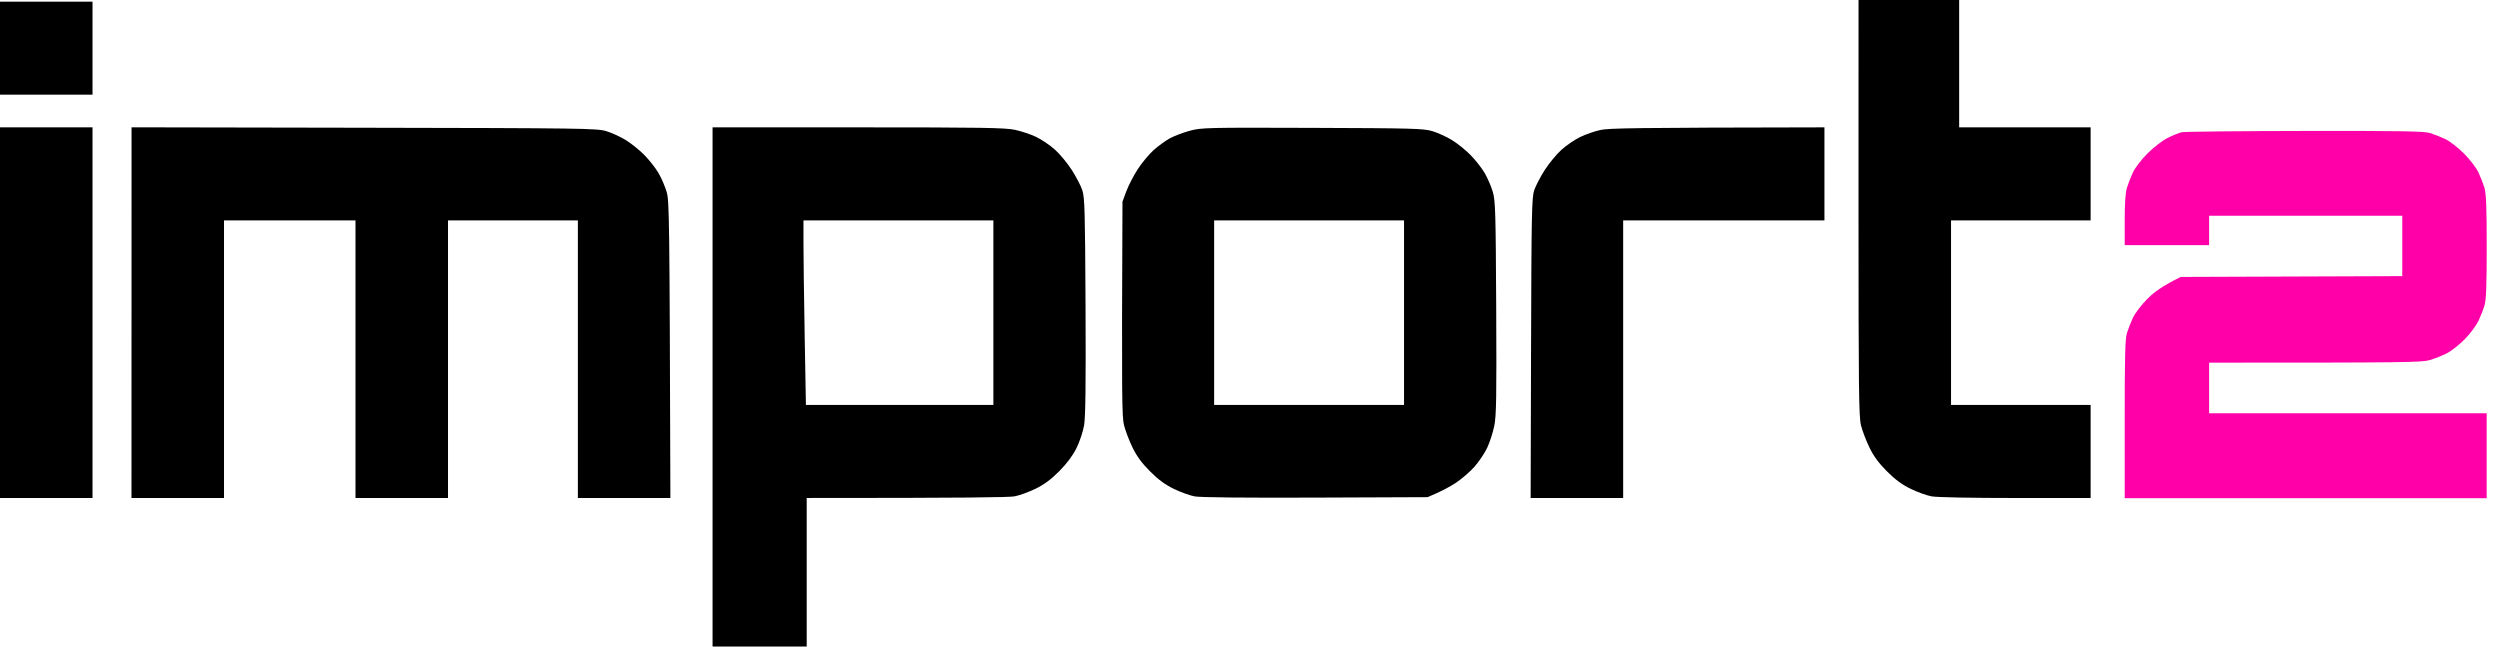 <svg width="116" height="30" viewBox="0 0 116 30" fill="none" xmlns="http://www.w3.org/2000/svg">
<path d="M100.563 6.408C100.801 6.286 101.106 6.163 101.241 6.135C101.375 6.107 103.943 6.081 106.946 6.076C111.361 6.07 112.472 6.087 112.746 6.171C112.932 6.228 113.254 6.354 113.461 6.452C113.668 6.55 114.06 6.853 114.331 7.126C114.603 7.399 114.904 7.793 115.001 8.001C115.098 8.21 115.224 8.534 115.281 8.721C115.358 8.978 115.384 9.65 115.384 11.448C115.384 13.247 115.358 13.919 115.281 14.176C115.224 14.363 115.097 14.687 114.998 14.895C114.9 15.104 114.615 15.482 114.366 15.737C114.117 15.992 113.744 16.286 113.536 16.392C113.329 16.497 112.974 16.639 112.746 16.706C112.382 16.814 111.73 16.829 102.503 16.827V19.176H115.382V23.115H98.587L98.586 19.46C98.585 16.588 98.607 15.732 98.687 15.463C98.744 15.276 98.87 14.952 98.967 14.744C99.064 14.535 99.365 14.142 99.637 13.87C99.96 13.545 100.313 13.283 101.185 12.85L111.465 12.812V10.009H102.503V11.373H98.587L98.586 10.217C98.585 9.456 98.62 8.945 98.687 8.721C98.744 8.534 98.87 8.21 98.967 8.001C99.064 7.793 99.365 7.399 99.637 7.126C99.908 6.854 100.325 6.53 100.563 6.408Z" fill="#FF00A8"/>
<path fill-rule="evenodd" clip-rule="evenodd" d="M86.236 0H90.905V5.909H97.005V10.227H90.528V18.788H97.005V23.106L93.522 23.107C91.499 23.108 89.866 23.076 89.625 23.031C89.397 22.989 88.956 22.829 88.646 22.677C88.243 22.48 87.927 22.245 87.547 21.863C87.165 21.479 86.935 21.164 86.739 20.758C86.587 20.445 86.412 19.985 86.349 19.735C86.25 19.34 86.235 18.017 86.235 9.64L86.236 0ZM0 0.076H4.293V4.394H0V0.076ZM0 5.909H4.293V23.106H0V5.909ZM33.063 5.909H39.804C45.535 5.909 46.627 5.927 47.091 6.023C47.391 6.087 47.84 6.237 48.089 6.358C48.337 6.479 48.725 6.742 48.95 6.944C49.175 7.145 49.524 7.566 49.726 7.879C49.928 8.192 50.15 8.617 50.219 8.826C50.331 9.161 50.347 9.775 50.369 14.204C50.386 17.856 50.368 19.348 50.302 19.735C50.251 20.033 50.095 20.498 49.947 20.796C49.77 21.149 49.505 21.505 49.149 21.863C48.769 22.245 48.454 22.48 48.051 22.677C47.741 22.829 47.3 22.989 47.072 23.031C46.822 23.077 44.829 23.108 37.431 23.106V30H33.063V5.909ZM37.281 11.307C37.281 11.901 37.306 13.826 37.337 15.587L37.394 18.788H46.093V10.227H37.281V11.307ZM6.104 5.907L16.891 5.927C27.051 5.946 27.705 5.955 28.131 6.085C28.379 6.16 28.786 6.346 29.035 6.498C29.283 6.649 29.672 6.963 29.901 7.195C30.128 7.426 30.423 7.803 30.556 8.031C30.689 8.26 30.858 8.652 30.932 8.902C31.055 9.32 31.067 9.897 31.106 23.106H26.813V10.227H20.788V23.106H16.495V10.227H10.394V23.106H6.101L6.104 5.907ZM60.892 5.933C65.566 5.949 66.053 5.962 66.465 6.086C66.714 6.161 67.121 6.346 67.369 6.498C67.618 6.649 68.008 6.963 68.235 7.195C68.463 7.427 68.759 7.803 68.891 8.032C69.024 8.26 69.192 8.652 69.266 8.902C69.386 9.312 69.402 9.837 69.424 14.28C69.444 18.489 69.431 19.287 69.332 19.773C69.268 20.086 69.117 20.546 68.997 20.796C68.876 21.046 68.61 21.438 68.406 21.667C68.201 21.896 67.816 22.228 67.551 22.404C67.285 22.58 66.882 22.802 66.239 23.068L61.043 23.089C57.754 23.102 55.694 23.081 55.432 23.033C55.204 22.99 54.764 22.83 54.453 22.678C54.051 22.48 53.734 22.245 53.354 21.863C52.973 21.48 52.742 21.164 52.546 20.758C52.394 20.445 52.219 19.985 52.156 19.735C52.057 19.346 52.043 18.565 52.083 9.356L52.266 8.864C52.368 8.593 52.607 8.133 52.798 7.841C52.989 7.549 53.315 7.158 53.523 6.97C53.73 6.783 54.067 6.537 54.27 6.424C54.474 6.311 54.895 6.151 55.206 6.067C55.748 5.921 55.974 5.916 60.892 5.933ZM56.336 18.788H65.147V10.227H56.336V18.788ZM84.654 5.909V10.227H75.315V23.106H71.022L71.041 16.155C71.06 9.873 71.074 9.168 71.188 8.826C71.258 8.617 71.481 8.192 71.682 7.879C71.884 7.567 72.234 7.146 72.458 6.945C72.683 6.742 73.07 6.479 73.319 6.358C73.567 6.236 73.992 6.089 74.26 6.031C74.651 5.946 75.755 5.923 84.654 5.909Z" fill="black"/>
</svg>
